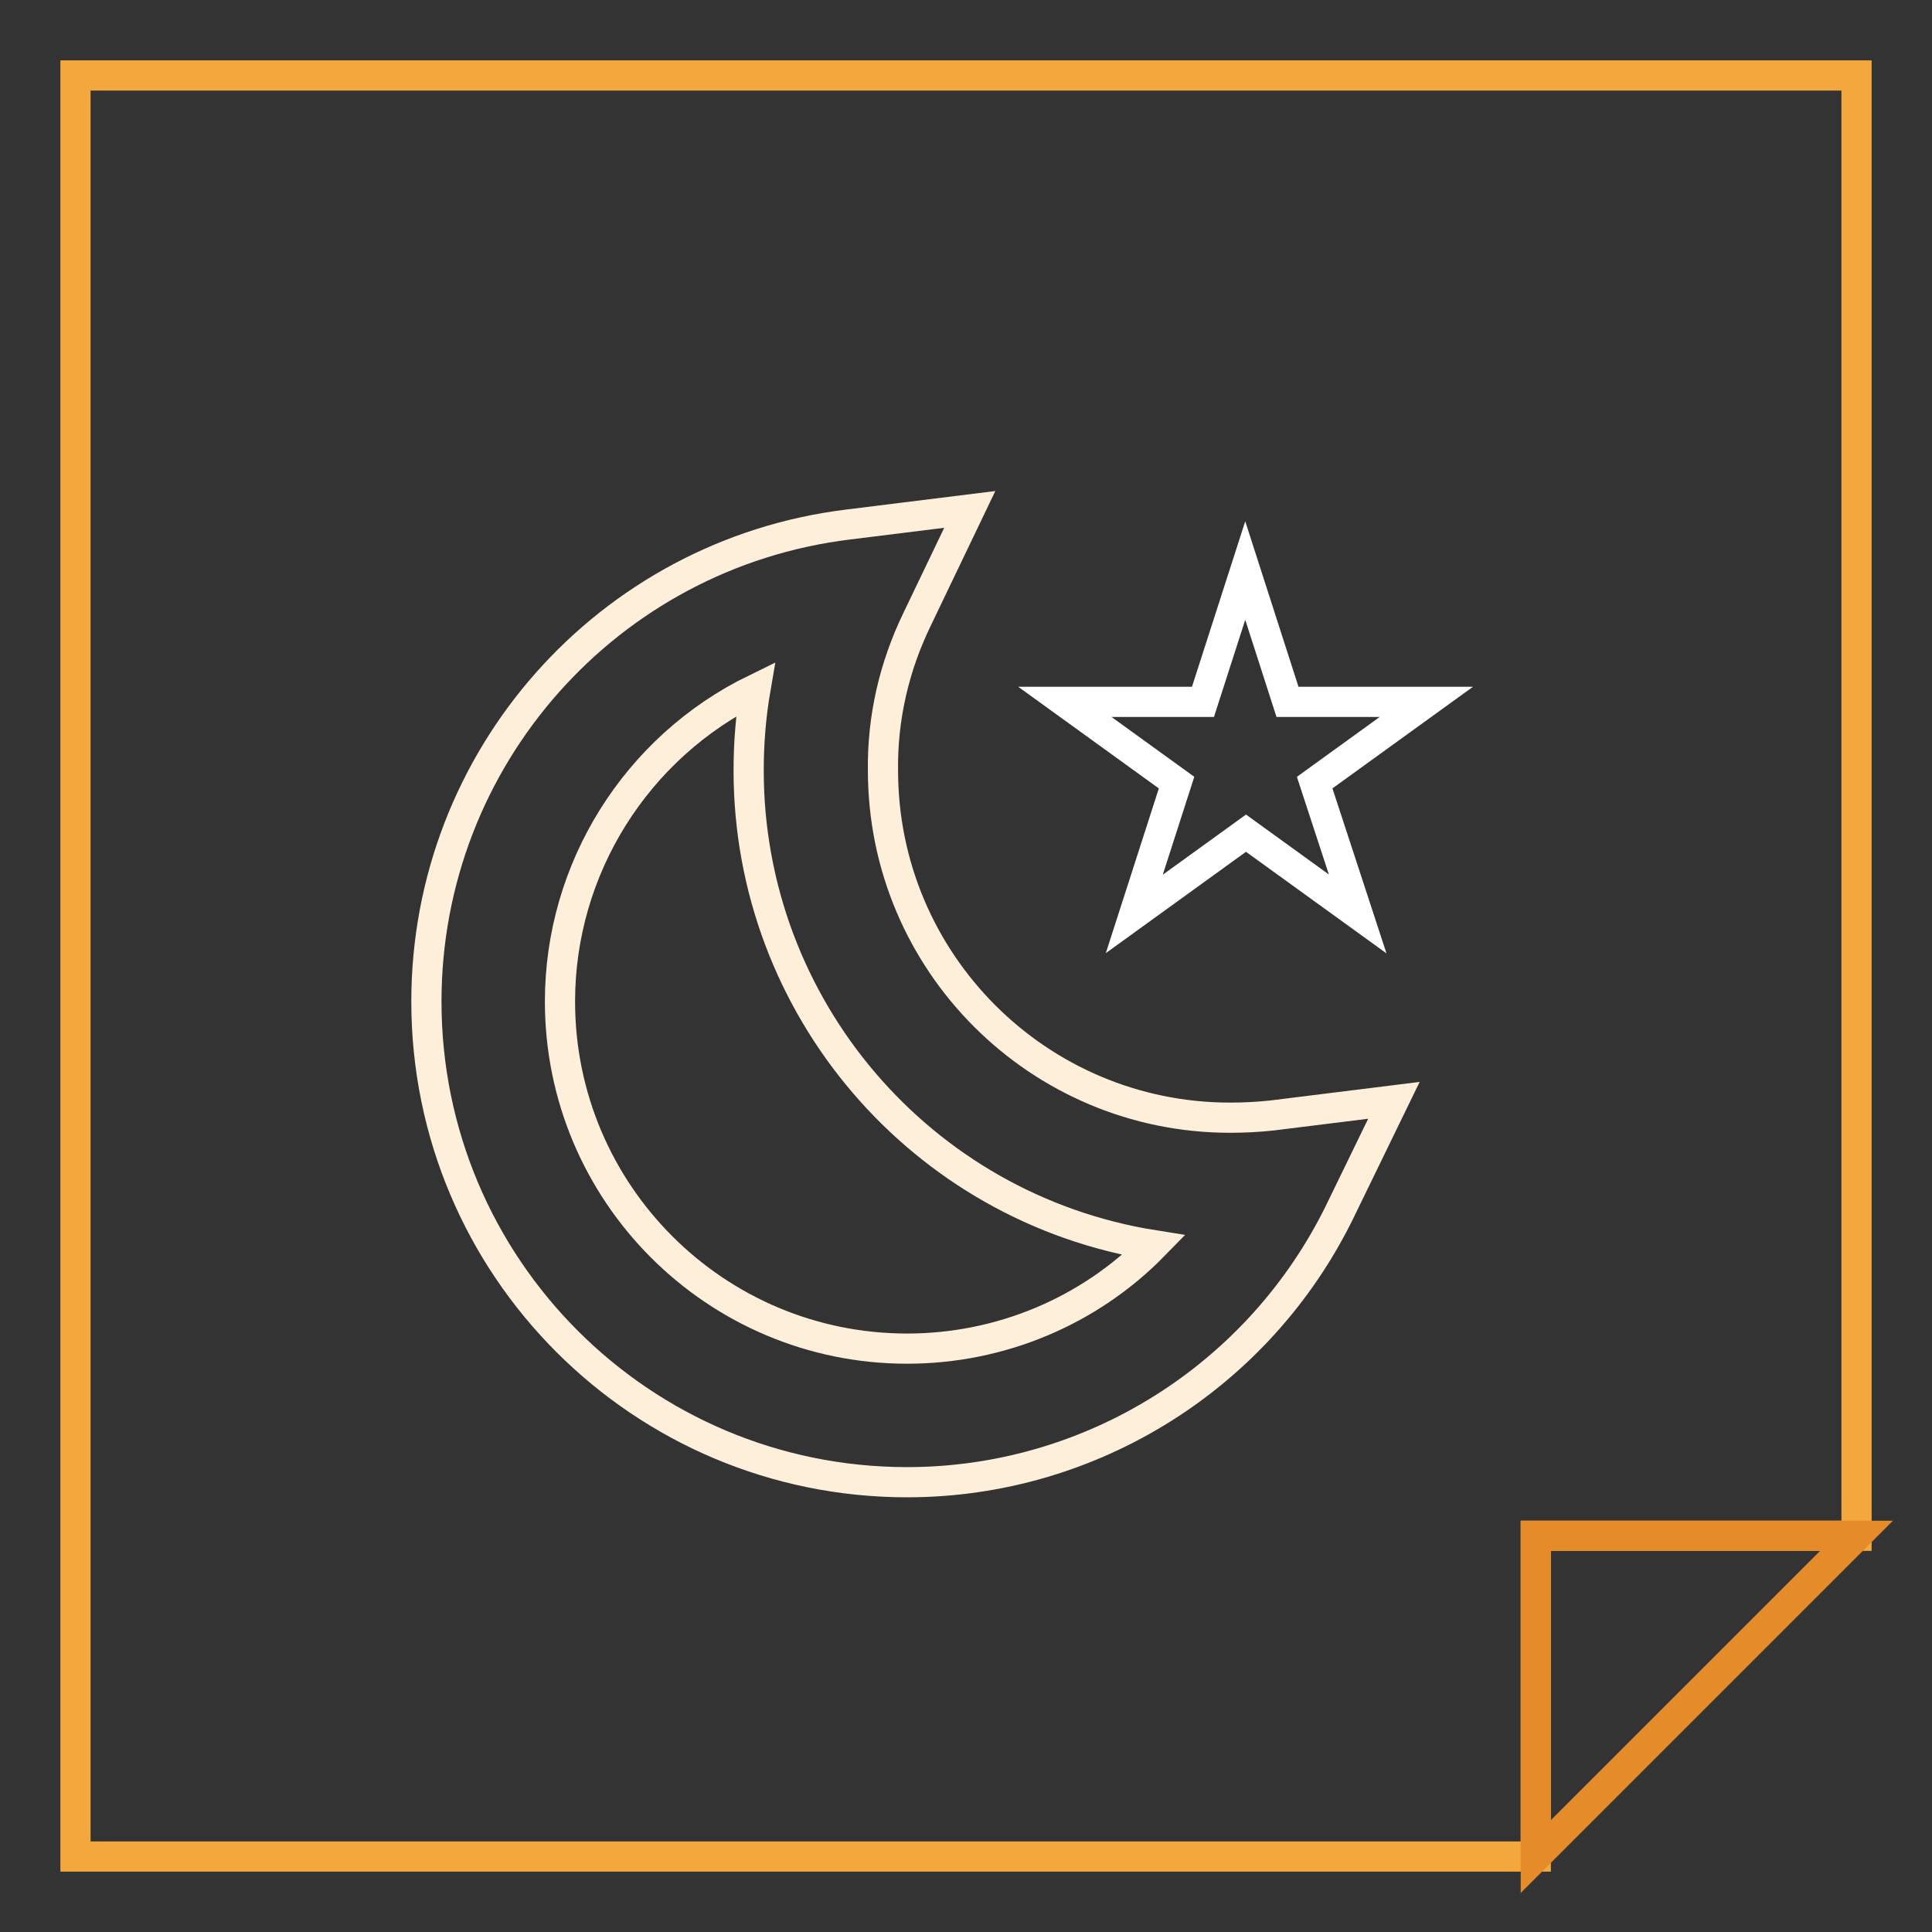 <?xml version="1.0" encoding="utf-8"?>
<!-- Svg Vector Icons : http://www.onlinewebfonts.com/icon -->
<!DOCTYPE svg PUBLIC "-//W3C//DTD SVG 1.1//EN" "http://www.w3.org/Graphics/SVG/1.1/DTD/svg11.dtd">
<svg version="1.1" xmlns="http://www.w3.org/2000/svg" xmlns:xlink="http://www.w3.org/1999/xlink" x="0px" y="0px" viewBox="0 0 256 256" enable-background="new 0 0 256 256" xml:space="preserve">
<rect x="0" y="0" width="256" height="256" fill="#333333" stroke="none"/>
<g> <path stroke-width="4" fill-opacity="0" stroke="#f3a83d"  d="M10,10v236h193.5v-42.5H246V10H10z"/> <path stroke-width="4" fill-opacity="0" stroke="#e58b2a"  d="M203.5,246v-42.5H246L203.5,246z"/> <path stroke-width="4" fill-opacity="0" stroke="#feefdb"  d="M120.2,196.4c-35.2,0-63.7-28.5-63.7-63.7c0-32.2,24-59.3,55.9-63.2l16.1-2l-7,14.6c-3,6.2-4.6,13-4.5,20 c0,25.4,20.6,46,46,46c1.9,0,3.8-0.1,5.6-0.3l16.1-2l-7.1,14.6C166.9,182.4,144.6,196.4,120.2,196.4z M100.1,91.3 c-15.8,7.7-25.9,23.8-25.9,41.4c0,25.4,20.6,46,46,46c12.3,0,24.1-4.9,32.7-13.7c-30.9-4.9-53.7-31.6-53.7-62.9 C99.2,98.4,99.5,94.8,100.1,91.3L100.1,91.3z"/> <path stroke-width="4" fill-opacity="0" stroke="#ffffff"  d="M179.9,121.1l-14.8-10.7l-14.8,10.7l5.6-17.4l-14.8-10.7h18.3l5.6-17.4l5.6,17.4H189l-14.8,10.7 L179.9,121.1z"/></g>
</svg>